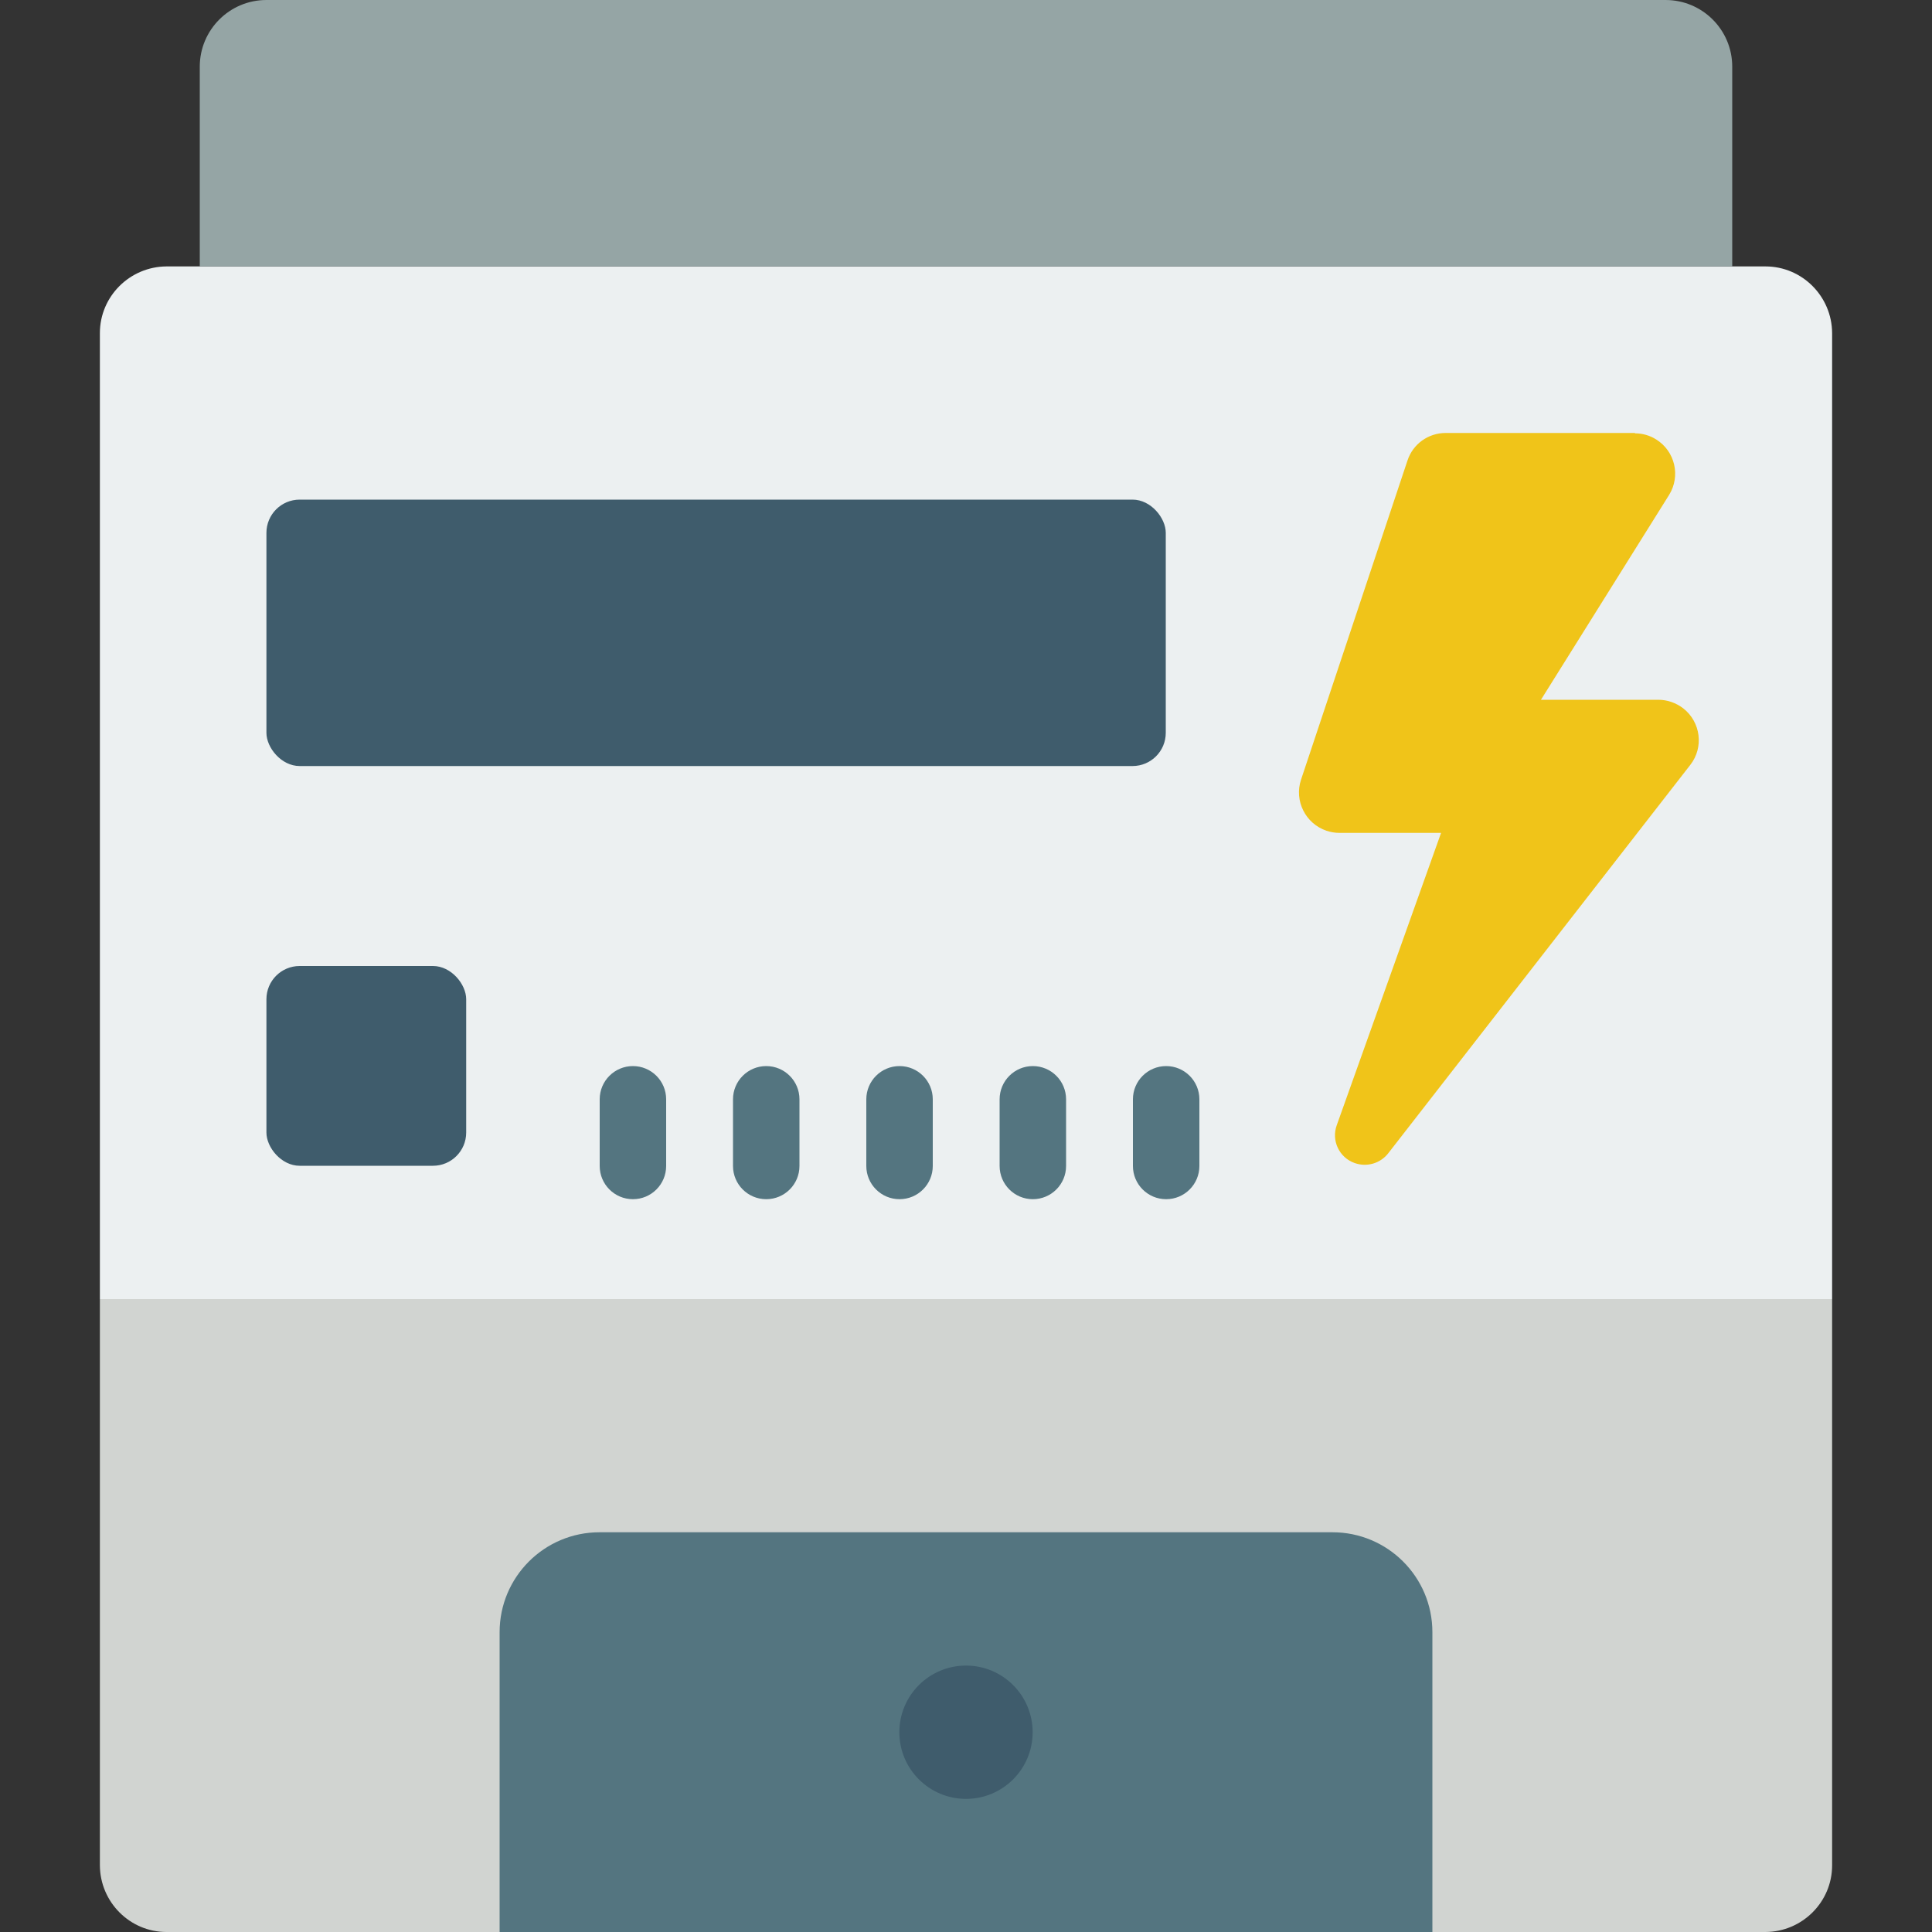 <?xml version="1.0" encoding="UTF-8"?>
<svg id="_图层_1" data-name="图层 1" xmlns="http://www.w3.org/2000/svg" viewBox="0 0 100 100">
  <rect x="0" y="0" width="100" height="100" fill="#333333" stroke="none"/>
  <defs>
    <style>
      .cls-1 {
        fill: #3f5c6c;
      }

      .cls-2 {
        fill: #d1d4d1;
      }

      .cls-3 {
        fill: #95a5a5;
      }

      .cls-4 {
        fill: #f0c419;
      }

      .cls-5 {
        fill: #547580;
      }

      .cls-6 {
        fill: #ecf0f1;
      }
    </style>
  </defs>
  <path class="cls-2" d="M94.83,67.24v29.31c0,1.9-1.55,3.44-3.45,3.45H8.62c-1.9,0-3.44-1.55-3.45-3.45v-29.31H94.83Z"/>
  <path class="cls-6" d="M94.83,17.24v50H5.17V17.24c0-1.9,1.55-3.44,3.45-3.45H91.38c1.9,0,3.44,1.55,3.45,3.45Z"/>
  <path class="cls-5" d="M74.14,100v-15.52c0-2.86-2.32-5.17-5.17-5.17H31.03c-2.86,0-5.17,2.32-5.17,5.17v15.52h48.28Z"/>
  <circle class="cls-1" cx="50" cy="89.66" r="3.45"/>
  <rect class="cls-1" x="13.79" y="50" width="10.34" height="10.34" rx="1.72" ry="1.72"/>
  <rect class="cls-1" x="13.79" y="25.86" width="46.55" height="13.79" rx="1.72" ry="1.72"/>
  <path class="cls-5" d="M32.76,62.07c-.95,0-1.72-.77-1.72-1.72v-3.45c0-.95,.77-1.72,1.72-1.72s1.72,.77,1.72,1.72v3.45c0,.95-.77,1.72-1.72,1.72Zm6.9,0c-.95,0-1.72-.77-1.72-1.72v-3.45c0-.95,.77-1.72,1.72-1.72s1.72,.77,1.72,1.72v3.45c0,.95-.77,1.72-1.72,1.72Zm6.9,0c-.95,0-1.72-.77-1.72-1.72v-3.45c0-.95,.77-1.72,1.72-1.72s1.72,.77,1.72,1.72v3.45c0,.95-.77,1.72-1.72,1.72Zm6.9,0c-.95,0-1.72-.77-1.72-1.72v-3.45c0-.95,.77-1.72,1.72-1.72s1.72,.77,1.72,1.72v3.45c0,.95-.77,1.72-1.72,1.72Zm6.9,0c-.95,0-1.72-.77-1.72-1.72v-3.45c0-.95,.77-1.72,1.72-1.72s1.72,.77,1.72,1.72v3.45c0,.95-.77,1.72-1.72,1.72Z"/>
  <path class="cls-4" d="M84.62,22.41h-9.79c-.9,0-1.7,.57-1.98,1.43l-5.51,16.52c-.36,1.09,.23,2.27,1.32,2.64,.21,.07,.44,.11,.67,.11h5.26l-5.4,15.13c-.29,.8,.13,1.68,.93,1.96,.63,.22,1.32,.02,1.73-.5l15.64-20.11c.71-.91,.54-2.22-.37-2.93-.37-.28-.82-.44-1.28-.44h-6.08l6.63-10.6c.61-.98,.31-2.26-.66-2.87-.33-.21-.71-.32-1.1-.32Z"/>
  <path class="cls-3" d="M10.34,13.79V3.45c0-1.9,1.54-3.45,3.45-3.45H86.21c1.9,0,3.45,1.54,3.45,3.45V13.79H10.34Z"/>
</svg>